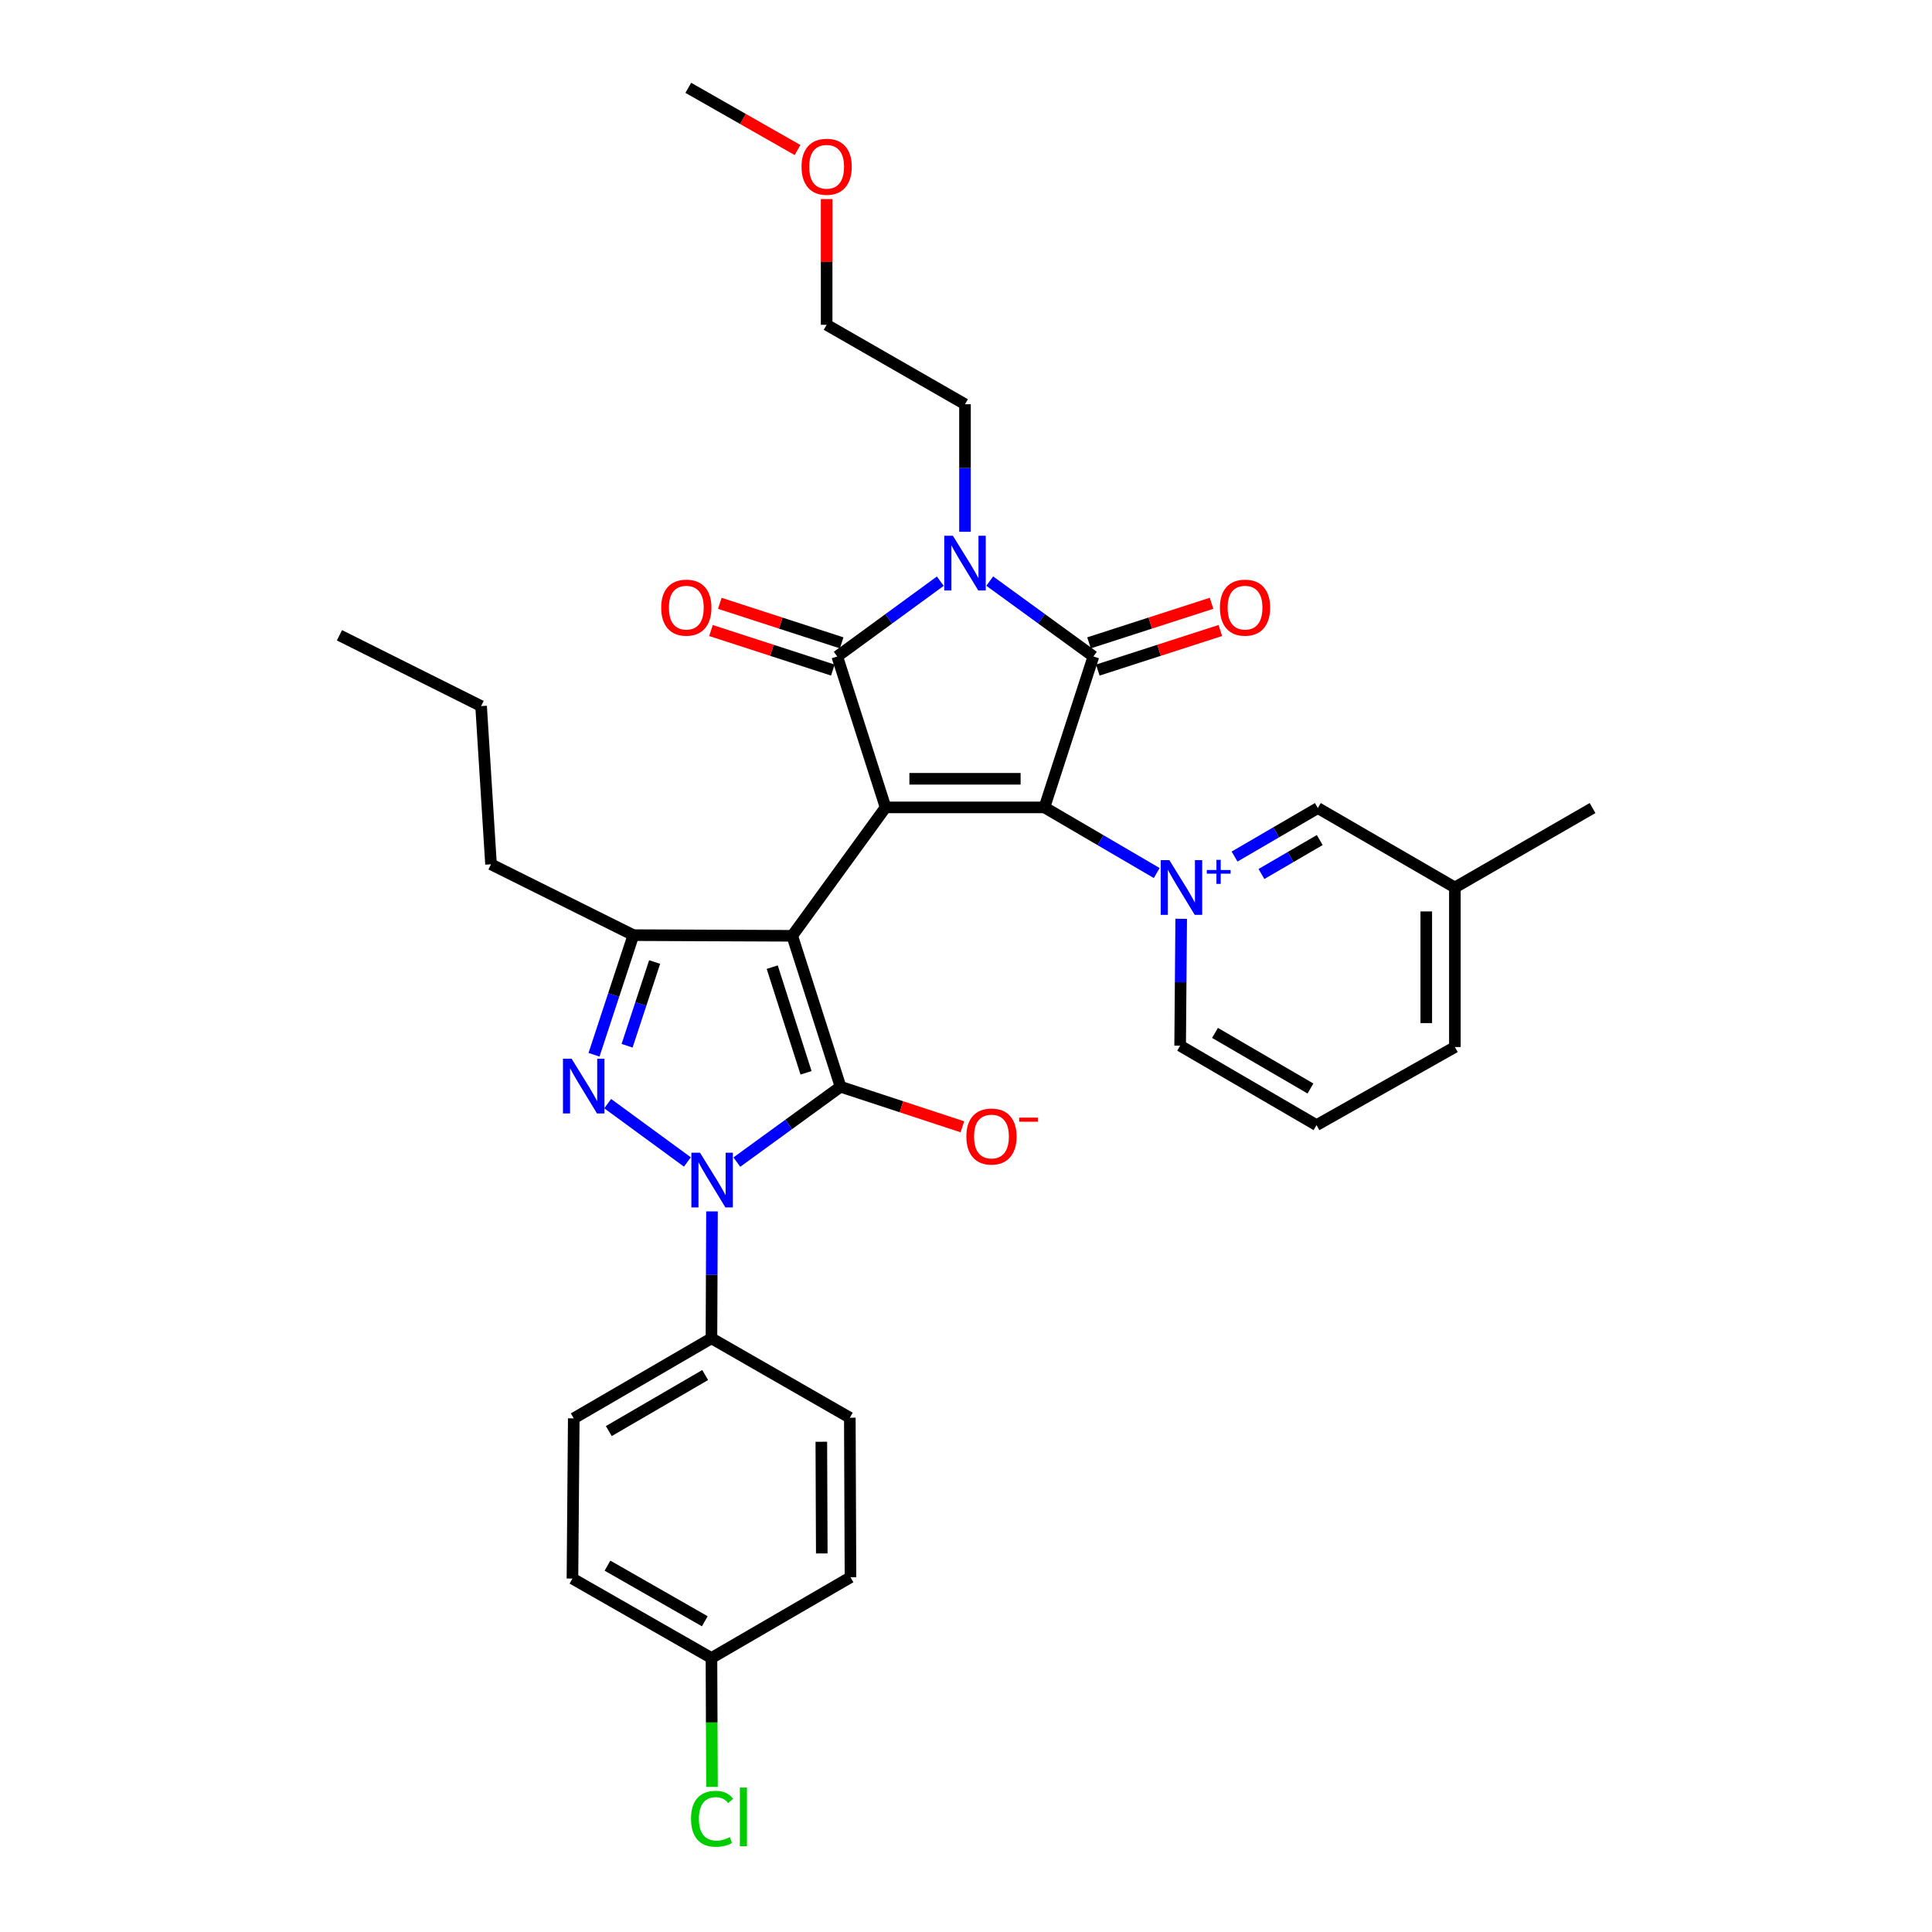 <?xml version='1.0' encoding='iso-8859-1'?>
<svg version='1.1' baseProfile='full'
              xmlns='http://www.w3.org/2000/svg'
                      xmlns:rdkit='http://www.rdkit.org/xml'
                      xmlns:xlink='http://www.w3.org/1999/xlink'
                  xml:space='preserve'
width='1000px' height='1000px' viewBox='0 0 1000 1000'>
<!-- END OF HEADER -->
<rect style='opacity:1.0;fill:#FFFFFF;stroke:none' width='1000' height='1000' x='0' y='0'> </rect>
<path class='bond-0' d='M 458.366,417.904 L 410.054,484.368' style='fill:none;fill-rule:evenodd;stroke:#000000;stroke-width:6px;stroke-linecap:butt;stroke-linejoin:miter;stroke-opacity:1' />
<path class='bond-1' d='M 458.366,417.904 L 540.597,417.904' style='fill:none;fill-rule:evenodd;stroke:#000000;stroke-width:6px;stroke-linecap:butt;stroke-linejoin:miter;stroke-opacity:1' />
<path class='bond-1' d='M 470.701,403.099 L 528.263,403.099' style='fill:none;fill-rule:evenodd;stroke:#000000;stroke-width:6px;stroke-linecap:butt;stroke-linejoin:miter;stroke-opacity:1' />
<path class='bond-3' d='M 458.366,417.904 L 433.355,339.785' style='fill:none;fill-rule:evenodd;stroke:#000000;stroke-width:6px;stroke-linecap:butt;stroke-linejoin:miter;stroke-opacity:1' />
<path class='bond-2' d='M 410.054,484.368 L 435.057,562.495' style='fill:none;fill-rule:evenodd;stroke:#000000;stroke-width:6px;stroke-linecap:butt;stroke-linejoin:miter;stroke-opacity:1' />
<path class='bond-2' d='M 399.705,500.599 L 417.207,555.288' style='fill:none;fill-rule:evenodd;stroke:#000000;stroke-width:6px;stroke-linecap:butt;stroke-linejoin:miter;stroke-opacity:1' />
<path class='bond-9' d='M 410.054,484.368 L 327.831,484.031' style='fill:none;fill-rule:evenodd;stroke:#000000;stroke-width:6px;stroke-linecap:butt;stroke-linejoin:miter;stroke-opacity:1' />
<path class='bond-5' d='M 540.597,417.904 L 565.946,339.785' style='fill:none;fill-rule:evenodd;stroke:#000000;stroke-width:6px;stroke-linecap:butt;stroke-linejoin:miter;stroke-opacity:1' />
<path class='bond-7' d='M 540.597,417.904 L 569.661,434.895' style='fill:none;fill-rule:evenodd;stroke:#000000;stroke-width:6px;stroke-linecap:butt;stroke-linejoin:miter;stroke-opacity:1' />
<path class='bond-7' d='M 569.661,434.895 L 598.725,451.885' style='fill:none;fill-rule:evenodd;stroke:#0000FF;stroke-width:6px;stroke-linecap:butt;stroke-linejoin:miter;stroke-opacity:1' />
<path class='bond-6' d='M 435.057,562.495 L 408.222,582.001' style='fill:none;fill-rule:evenodd;stroke:#000000;stroke-width:6px;stroke-linecap:butt;stroke-linejoin:miter;stroke-opacity:1' />
<path class='bond-6' d='M 408.222,582.001 L 381.388,601.507' style='fill:none;fill-rule:evenodd;stroke:#0000FF;stroke-width:6px;stroke-linecap:butt;stroke-linejoin:miter;stroke-opacity:1' />
<path class='bond-12' d='M 435.057,562.495 L 466.593,572.863' style='fill:none;fill-rule:evenodd;stroke:#000000;stroke-width:6px;stroke-linecap:butt;stroke-linejoin:miter;stroke-opacity:1' />
<path class='bond-12' d='M 466.593,572.863 L 498.128,583.231' style='fill:none;fill-rule:evenodd;stroke:#FF0000;stroke-width:6px;stroke-linecap:butt;stroke-linejoin:miter;stroke-opacity:1' />
<path class='bond-4' d='M 433.355,339.785 L 460.025,320.3' style='fill:none;fill-rule:evenodd;stroke:#000000;stroke-width:6px;stroke-linecap:butt;stroke-linejoin:miter;stroke-opacity:1' />
<path class='bond-4' d='M 460.025,320.3 L 486.694,300.815' style='fill:none;fill-rule:evenodd;stroke:#0000FF;stroke-width:6px;stroke-linecap:butt;stroke-linejoin:miter;stroke-opacity:1' />
<path class='bond-13' d='M 435.64,332.744 L 404.107,322.512' style='fill:none;fill-rule:evenodd;stroke:#000000;stroke-width:6px;stroke-linecap:butt;stroke-linejoin:miter;stroke-opacity:1' />
<path class='bond-13' d='M 404.107,322.512 L 372.574,312.28' style='fill:none;fill-rule:evenodd;stroke:#FF0000;stroke-width:6px;stroke-linecap:butt;stroke-linejoin:miter;stroke-opacity:1' />
<path class='bond-13' d='M 431.07,346.826 L 399.538,336.594' style='fill:none;fill-rule:evenodd;stroke:#000000;stroke-width:6px;stroke-linecap:butt;stroke-linejoin:miter;stroke-opacity:1' />
<path class='bond-13' d='M 399.538,336.594 L 368.005,326.362' style='fill:none;fill-rule:evenodd;stroke:#FF0000;stroke-width:6px;stroke-linecap:butt;stroke-linejoin:miter;stroke-opacity:1' />
<path class='bond-16' d='M 499.482,275.257 L 499.482,242.245' style='fill:none;fill-rule:evenodd;stroke:#0000FF;stroke-width:6px;stroke-linecap:butt;stroke-linejoin:miter;stroke-opacity:1' />
<path class='bond-16' d='M 499.482,242.245 L 499.482,209.234' style='fill:none;fill-rule:evenodd;stroke:#000000;stroke-width:6px;stroke-linecap:butt;stroke-linejoin:miter;stroke-opacity:1' />
<path class='bond-33' d='M 512.276,300.773 L 539.111,320.279' style='fill:none;fill-rule:evenodd;stroke:#0000FF;stroke-width:6px;stroke-linecap:butt;stroke-linejoin:miter;stroke-opacity:1' />
<path class='bond-33' d='M 539.111,320.279 L 565.946,339.785' style='fill:none;fill-rule:evenodd;stroke:#000000;stroke-width:6px;stroke-linecap:butt;stroke-linejoin:miter;stroke-opacity:1' />
<path class='bond-14' d='M 568.221,346.829 L 599.93,336.587' style='fill:none;fill-rule:evenodd;stroke:#000000;stroke-width:6px;stroke-linecap:butt;stroke-linejoin:miter;stroke-opacity:1' />
<path class='bond-14' d='M 599.93,336.587 L 631.64,326.345' style='fill:none;fill-rule:evenodd;stroke:#FF0000;stroke-width:6px;stroke-linecap:butt;stroke-linejoin:miter;stroke-opacity:1' />
<path class='bond-14' d='M 563.671,332.741 L 595.38,322.499' style='fill:none;fill-rule:evenodd;stroke:#000000;stroke-width:6px;stroke-linecap:butt;stroke-linejoin:miter;stroke-opacity:1' />
<path class='bond-14' d='M 595.38,322.499 L 627.089,312.257' style='fill:none;fill-rule:evenodd;stroke:#FF0000;stroke-width:6px;stroke-linecap:butt;stroke-linejoin:miter;stroke-opacity:1' />
<path class='bond-10' d='M 368.525,627.014 L 368.386,659.857' style='fill:none;fill-rule:evenodd;stroke:#0000FF;stroke-width:6px;stroke-linecap:butt;stroke-linejoin:miter;stroke-opacity:1' />
<path class='bond-10' d='M 368.386,659.857 L 368.248,692.701' style='fill:none;fill-rule:evenodd;stroke:#000000;stroke-width:6px;stroke-linecap:butt;stroke-linejoin:miter;stroke-opacity:1' />
<path class='bond-34' d='M 355.794,601.438 L 314.532,571.236' style='fill:none;fill-rule:evenodd;stroke:#0000FF;stroke-width:6px;stroke-linecap:butt;stroke-linejoin:miter;stroke-opacity:1' />
<path class='bond-11' d='M 639.006,443.355 L 660.559,430.802' style='fill:none;fill-rule:evenodd;stroke:#0000FF;stroke-width:6px;stroke-linecap:butt;stroke-linejoin:miter;stroke-opacity:1' />
<path class='bond-11' d='M 660.559,430.802 L 682.112,418.249' style='fill:none;fill-rule:evenodd;stroke:#000000;stroke-width:6px;stroke-linecap:butt;stroke-linejoin:miter;stroke-opacity:1' />
<path class='bond-11' d='M 652.923,452.382 L 668.01,443.595' style='fill:none;fill-rule:evenodd;stroke:#0000FF;stroke-width:6px;stroke-linecap:butt;stroke-linejoin:miter;stroke-opacity:1' />
<path class='bond-11' d='M 668.01,443.595 L 683.097,434.808' style='fill:none;fill-rule:evenodd;stroke:#000000;stroke-width:6px;stroke-linecap:butt;stroke-linejoin:miter;stroke-opacity:1' />
<path class='bond-15' d='M 611.384,475.572 L 611.11,508.411' style='fill:none;fill-rule:evenodd;stroke:#0000FF;stroke-width:6px;stroke-linecap:butt;stroke-linejoin:miter;stroke-opacity:1' />
<path class='bond-15' d='M 611.11,508.411 L 610.837,541.25' style='fill:none;fill-rule:evenodd;stroke:#000000;stroke-width:6px;stroke-linecap:butt;stroke-linejoin:miter;stroke-opacity:1' />
<path class='bond-8' d='M 307.464,545.941 L 317.648,514.986' style='fill:none;fill-rule:evenodd;stroke:#0000FF;stroke-width:6px;stroke-linecap:butt;stroke-linejoin:miter;stroke-opacity:1' />
<path class='bond-8' d='M 317.648,514.986 L 327.831,484.031' style='fill:none;fill-rule:evenodd;stroke:#000000;stroke-width:6px;stroke-linecap:butt;stroke-linejoin:miter;stroke-opacity:1' />
<path class='bond-8' d='M 324.582,541.281 L 331.711,519.612' style='fill:none;fill-rule:evenodd;stroke:#0000FF;stroke-width:6px;stroke-linecap:butt;stroke-linejoin:miter;stroke-opacity:1' />
<path class='bond-8' d='M 331.711,519.612 L 338.839,497.944' style='fill:none;fill-rule:evenodd;stroke:#000000;stroke-width:6px;stroke-linecap:butt;stroke-linejoin:miter;stroke-opacity:1' />
<path class='bond-20' d='M 327.831,484.031 L 254.146,447.365' style='fill:none;fill-rule:evenodd;stroke:#000000;stroke-width:6px;stroke-linecap:butt;stroke-linejoin:miter;stroke-opacity:1' />
<path class='bond-17' d='M 368.248,692.701 L 296.98,734.145' style='fill:none;fill-rule:evenodd;stroke:#000000;stroke-width:6px;stroke-linecap:butt;stroke-linejoin:miter;stroke-opacity:1' />
<path class='bond-17' d='M 365,711.715 L 315.113,740.726' style='fill:none;fill-rule:evenodd;stroke:#000000;stroke-width:6px;stroke-linecap:butt;stroke-linejoin:miter;stroke-opacity:1' />
<path class='bond-18' d='M 368.248,692.701 L 439.869,733.808' style='fill:none;fill-rule:evenodd;stroke:#000000;stroke-width:6px;stroke-linecap:butt;stroke-linejoin:miter;stroke-opacity:1' />
<path class='bond-21' d='M 682.112,418.249 L 753.042,459.365' style='fill:none;fill-rule:evenodd;stroke:#000000;stroke-width:6px;stroke-linecap:butt;stroke-linejoin:miter;stroke-opacity:1' />
<path class='bond-25' d='M 610.837,541.25 L 681.43,582.366' style='fill:none;fill-rule:evenodd;stroke:#000000;stroke-width:6px;stroke-linecap:butt;stroke-linejoin:miter;stroke-opacity:1' />
<path class='bond-25' d='M 628.877,534.625 L 678.292,563.405' style='fill:none;fill-rule:evenodd;stroke:#000000;stroke-width:6px;stroke-linecap:butt;stroke-linejoin:miter;stroke-opacity:1' />
<path class='bond-28' d='M 499.482,209.234 L 427.869,168.118' style='fill:none;fill-rule:evenodd;stroke:#000000;stroke-width:6px;stroke-linecap:butt;stroke-linejoin:miter;stroke-opacity:1' />
<path class='bond-22' d='M 296.98,734.145 L 296.298,817.067' style='fill:none;fill-rule:evenodd;stroke:#000000;stroke-width:6px;stroke-linecap:butt;stroke-linejoin:miter;stroke-opacity:1' />
<path class='bond-23' d='M 439.869,733.808 L 440.206,816.384' style='fill:none;fill-rule:evenodd;stroke:#000000;stroke-width:6px;stroke-linecap:butt;stroke-linejoin:miter;stroke-opacity:1' />
<path class='bond-23' d='M 425.115,746.255 L 425.351,804.058' style='fill:none;fill-rule:evenodd;stroke:#000000;stroke-width:6px;stroke-linecap:butt;stroke-linejoin:miter;stroke-opacity:1' />
<path class='bond-19' d='M 368.248,858.182 L 440.206,816.384' style='fill:none;fill-rule:evenodd;stroke:#000000;stroke-width:6px;stroke-linecap:butt;stroke-linejoin:miter;stroke-opacity:1' />
<path class='bond-24' d='M 368.248,858.182 L 368.388,891.544' style='fill:none;fill-rule:evenodd;stroke:#000000;stroke-width:6px;stroke-linecap:butt;stroke-linejoin:miter;stroke-opacity:1' />
<path class='bond-24' d='M 368.388,891.544 L 368.528,924.906' style='fill:none;fill-rule:evenodd;stroke:#00CC00;stroke-width:6px;stroke-linecap:butt;stroke-linejoin:miter;stroke-opacity:1' />
<path class='bond-36' d='M 368.248,858.182 L 296.298,817.067' style='fill:none;fill-rule:evenodd;stroke:#000000;stroke-width:6px;stroke-linecap:butt;stroke-linejoin:miter;stroke-opacity:1' />
<path class='bond-36' d='M 364.801,839.161 L 314.436,810.38' style='fill:none;fill-rule:evenodd;stroke:#000000;stroke-width:6px;stroke-linecap:butt;stroke-linejoin:miter;stroke-opacity:1' />
<path class='bond-31' d='M 254.146,447.365 L 249.014,365.471' style='fill:none;fill-rule:evenodd;stroke:#000000;stroke-width:6px;stroke-linecap:butt;stroke-linejoin:miter;stroke-opacity:1' />
<path class='bond-27' d='M 753.042,459.365 L 753.042,541.941' style='fill:none;fill-rule:evenodd;stroke:#000000;stroke-width:6px;stroke-linecap:butt;stroke-linejoin:miter;stroke-opacity:1' />
<path class='bond-27' d='M 738.238,471.751 L 738.238,529.555' style='fill:none;fill-rule:evenodd;stroke:#000000;stroke-width:6px;stroke-linecap:butt;stroke-linejoin:miter;stroke-opacity:1' />
<path class='bond-29' d='M 753.042,459.365 L 824.302,418.249' style='fill:none;fill-rule:evenodd;stroke:#000000;stroke-width:6px;stroke-linecap:butt;stroke-linejoin:miter;stroke-opacity:1' />
<path class='bond-35' d='M 681.43,582.366 L 753.042,541.941' style='fill:none;fill-rule:evenodd;stroke:#000000;stroke-width:6px;stroke-linecap:butt;stroke-linejoin:miter;stroke-opacity:1' />
<path class='bond-26' d='M 427.869,103.04 L 427.869,135.579' style='fill:none;fill-rule:evenodd;stroke:#FF0000;stroke-width:6px;stroke-linecap:butt;stroke-linejoin:miter;stroke-opacity:1' />
<path class='bond-26' d='M 427.869,135.579 L 427.869,168.118' style='fill:none;fill-rule:evenodd;stroke:#000000;stroke-width:6px;stroke-linecap:butt;stroke-linejoin:miter;stroke-opacity:1' />
<path class='bond-30' d='M 412.809,77.657 L 384.532,61.556' style='fill:none;fill-rule:evenodd;stroke:#FF0000;stroke-width:6px;stroke-linecap:butt;stroke-linejoin:miter;stroke-opacity:1' />
<path class='bond-30' d='M 384.532,61.556 L 356.256,45.455' style='fill:none;fill-rule:evenodd;stroke:#000000;stroke-width:6px;stroke-linecap:butt;stroke-linejoin:miter;stroke-opacity:1' />
<path class='bond-32' d='M 249.014,365.471 L 175.698,328.822' style='fill:none;fill-rule:evenodd;stroke:#000000;stroke-width:6px;stroke-linecap:butt;stroke-linejoin:miter;stroke-opacity:1' />
<path  class='atom-5' d='M 493.222 277.313
L 502.502 292.313
Q 503.422 293.793, 504.902 296.473
Q 506.382 299.153, 506.462 299.313
L 506.462 277.313
L 510.222 277.313
L 510.222 305.633
L 506.342 305.633
L 496.382 289.233
Q 495.222 287.313, 493.982 285.113
Q 492.782 282.913, 492.422 282.233
L 492.422 305.633
L 488.742 305.633
L 488.742 277.313
L 493.222 277.313
' fill='#0000FF'/>
<path  class='atom-7' d='M 362.333 596.647
L 371.613 611.647
Q 372.533 613.127, 374.013 615.807
Q 375.493 618.487, 375.573 618.647
L 375.573 596.647
L 379.333 596.647
L 379.333 624.967
L 375.453 624.967
L 365.493 608.567
Q 364.333 606.647, 363.093 604.447
Q 361.893 602.247, 361.533 601.567
L 361.533 624.967
L 357.853 624.967
L 357.853 596.647
L 362.333 596.647
' fill='#0000FF'/>
<path  class='atom-8' d='M 605.259 445.205
L 614.539 460.205
Q 615.459 461.685, 616.939 464.365
Q 618.419 467.045, 618.499 467.205
L 618.499 445.205
L 622.259 445.205
L 622.259 473.525
L 618.379 473.525
L 608.419 457.125
Q 607.259 455.205, 606.019 453.005
Q 604.819 450.805, 604.459 450.125
L 604.459 473.525
L 600.779 473.525
L 600.779 445.205
L 605.259 445.205
' fill='#0000FF'/>
<path  class='atom-8' d='M 624.635 450.309
L 629.625 450.309
L 629.625 445.056
L 631.842 445.056
L 631.842 450.309
L 636.964 450.309
L 636.964 452.21
L 631.842 452.21
L 631.842 457.49
L 629.625 457.49
L 629.625 452.21
L 624.635 452.21
L 624.635 450.309
' fill='#0000FF'/>
<path  class='atom-9' d='M 295.869 547.997
L 305.149 562.997
Q 306.069 564.477, 307.549 567.157
Q 309.029 569.837, 309.109 569.997
L 309.109 547.997
L 312.869 547.997
L 312.869 576.317
L 308.989 576.317
L 299.029 559.917
Q 297.869 557.997, 296.629 555.797
Q 295.429 553.597, 295.069 552.917
L 295.069 576.317
L 291.389 576.317
L 291.389 547.997
L 295.869 547.997
' fill='#0000FF'/>
<path  class='atom-13' d='M 500.184 588.261
Q 500.184 581.461, 503.544 577.661
Q 506.904 573.861, 513.184 573.861
Q 519.464 573.861, 522.824 577.661
Q 526.184 581.461, 526.184 588.261
Q 526.184 595.141, 522.784 599.061
Q 519.384 602.941, 513.184 602.941
Q 506.944 602.941, 503.544 599.061
Q 500.184 595.181, 500.184 588.261
M 513.184 599.741
Q 517.504 599.741, 519.824 596.861
Q 522.184 593.941, 522.184 588.261
Q 522.184 582.701, 519.824 579.901
Q 517.504 577.061, 513.184 577.061
Q 508.864 577.061, 506.504 579.861
Q 504.184 582.661, 504.184 588.261
Q 504.184 593.981, 506.504 596.861
Q 508.864 599.741, 513.184 599.741
' fill='#FF0000'/>
<path  class='atom-13' d='M 527.504 578.483
L 537.193 578.483
L 537.193 580.595
L 527.504 580.595
L 527.504 578.483
' fill='#FF0000'/>
<path  class='atom-14' d='M 342.236 314.516
Q 342.236 307.716, 345.596 303.916
Q 348.956 300.116, 355.236 300.116
Q 361.516 300.116, 364.876 303.916
Q 368.236 307.716, 368.236 314.516
Q 368.236 321.396, 364.836 325.316
Q 361.436 329.196, 355.236 329.196
Q 348.996 329.196, 345.596 325.316
Q 342.236 321.436, 342.236 314.516
M 355.236 325.996
Q 359.556 325.996, 361.876 323.116
Q 364.236 320.196, 364.236 314.516
Q 364.236 308.956, 361.876 306.156
Q 359.556 303.316, 355.236 303.316
Q 350.916 303.316, 348.556 306.116
Q 346.236 308.916, 346.236 314.516
Q 346.236 320.236, 348.556 323.116
Q 350.916 325.996, 355.236 325.996
' fill='#FF0000'/>
<path  class='atom-15' d='M 631.426 314.516
Q 631.426 307.716, 634.786 303.916
Q 638.146 300.116, 644.426 300.116
Q 650.706 300.116, 654.066 303.916
Q 657.426 307.716, 657.426 314.516
Q 657.426 321.396, 654.026 325.316
Q 650.626 329.196, 644.426 329.196
Q 638.186 329.196, 634.786 325.316
Q 631.426 321.436, 631.426 314.516
M 644.426 325.996
Q 648.746 325.996, 651.066 323.116
Q 653.426 320.196, 653.426 314.516
Q 653.426 308.956, 651.066 306.156
Q 648.746 303.316, 644.426 303.316
Q 640.106 303.316, 637.746 306.116
Q 635.426 308.916, 635.426 314.516
Q 635.426 320.236, 637.746 323.116
Q 640.106 325.996, 644.426 325.996
' fill='#FF0000'/>
<path  class='atom-25' d='M 357.673 941.402
Q 357.673 934.362, 360.953 930.682
Q 364.273 926.962, 370.553 926.962
Q 376.393 926.962, 379.513 931.082
L 376.873 933.242
Q 374.593 930.242, 370.553 930.242
Q 366.273 930.242, 363.993 933.122
Q 361.753 935.962, 361.753 941.402
Q 361.753 947.002, 364.073 949.882
Q 366.433 952.762, 370.993 952.762
Q 374.113 952.762, 377.753 950.882
L 378.873 953.882
Q 377.393 954.842, 375.153 955.402
Q 372.913 955.962, 370.433 955.962
Q 364.273 955.962, 360.953 952.202
Q 357.673 948.442, 357.673 941.402
' fill='#00CC00'/>
<path  class='atom-25' d='M 382.953 925.242
L 386.633 925.242
L 386.633 955.602
L 382.953 955.602
L 382.953 925.242
' fill='#00CC00'/>
<path  class='atom-27' d='M 414.869 86.313
Q 414.869 79.513, 418.229 75.713
Q 421.589 71.913, 427.869 71.913
Q 434.149 71.913, 437.509 75.713
Q 440.869 79.513, 440.869 86.313
Q 440.869 93.193, 437.469 97.113
Q 434.069 100.993, 427.869 100.993
Q 421.629 100.993, 418.229 97.113
Q 414.869 93.233, 414.869 86.313
M 427.869 97.793
Q 432.189 97.793, 434.509 94.913
Q 436.869 91.993, 436.869 86.313
Q 436.869 80.753, 434.509 77.953
Q 432.189 75.113, 427.869 75.113
Q 423.549 75.113, 421.189 77.913
Q 418.869 80.713, 418.869 86.313
Q 418.869 92.033, 421.189 94.913
Q 423.549 97.793, 427.869 97.793
' fill='#FF0000'/>
</svg>
